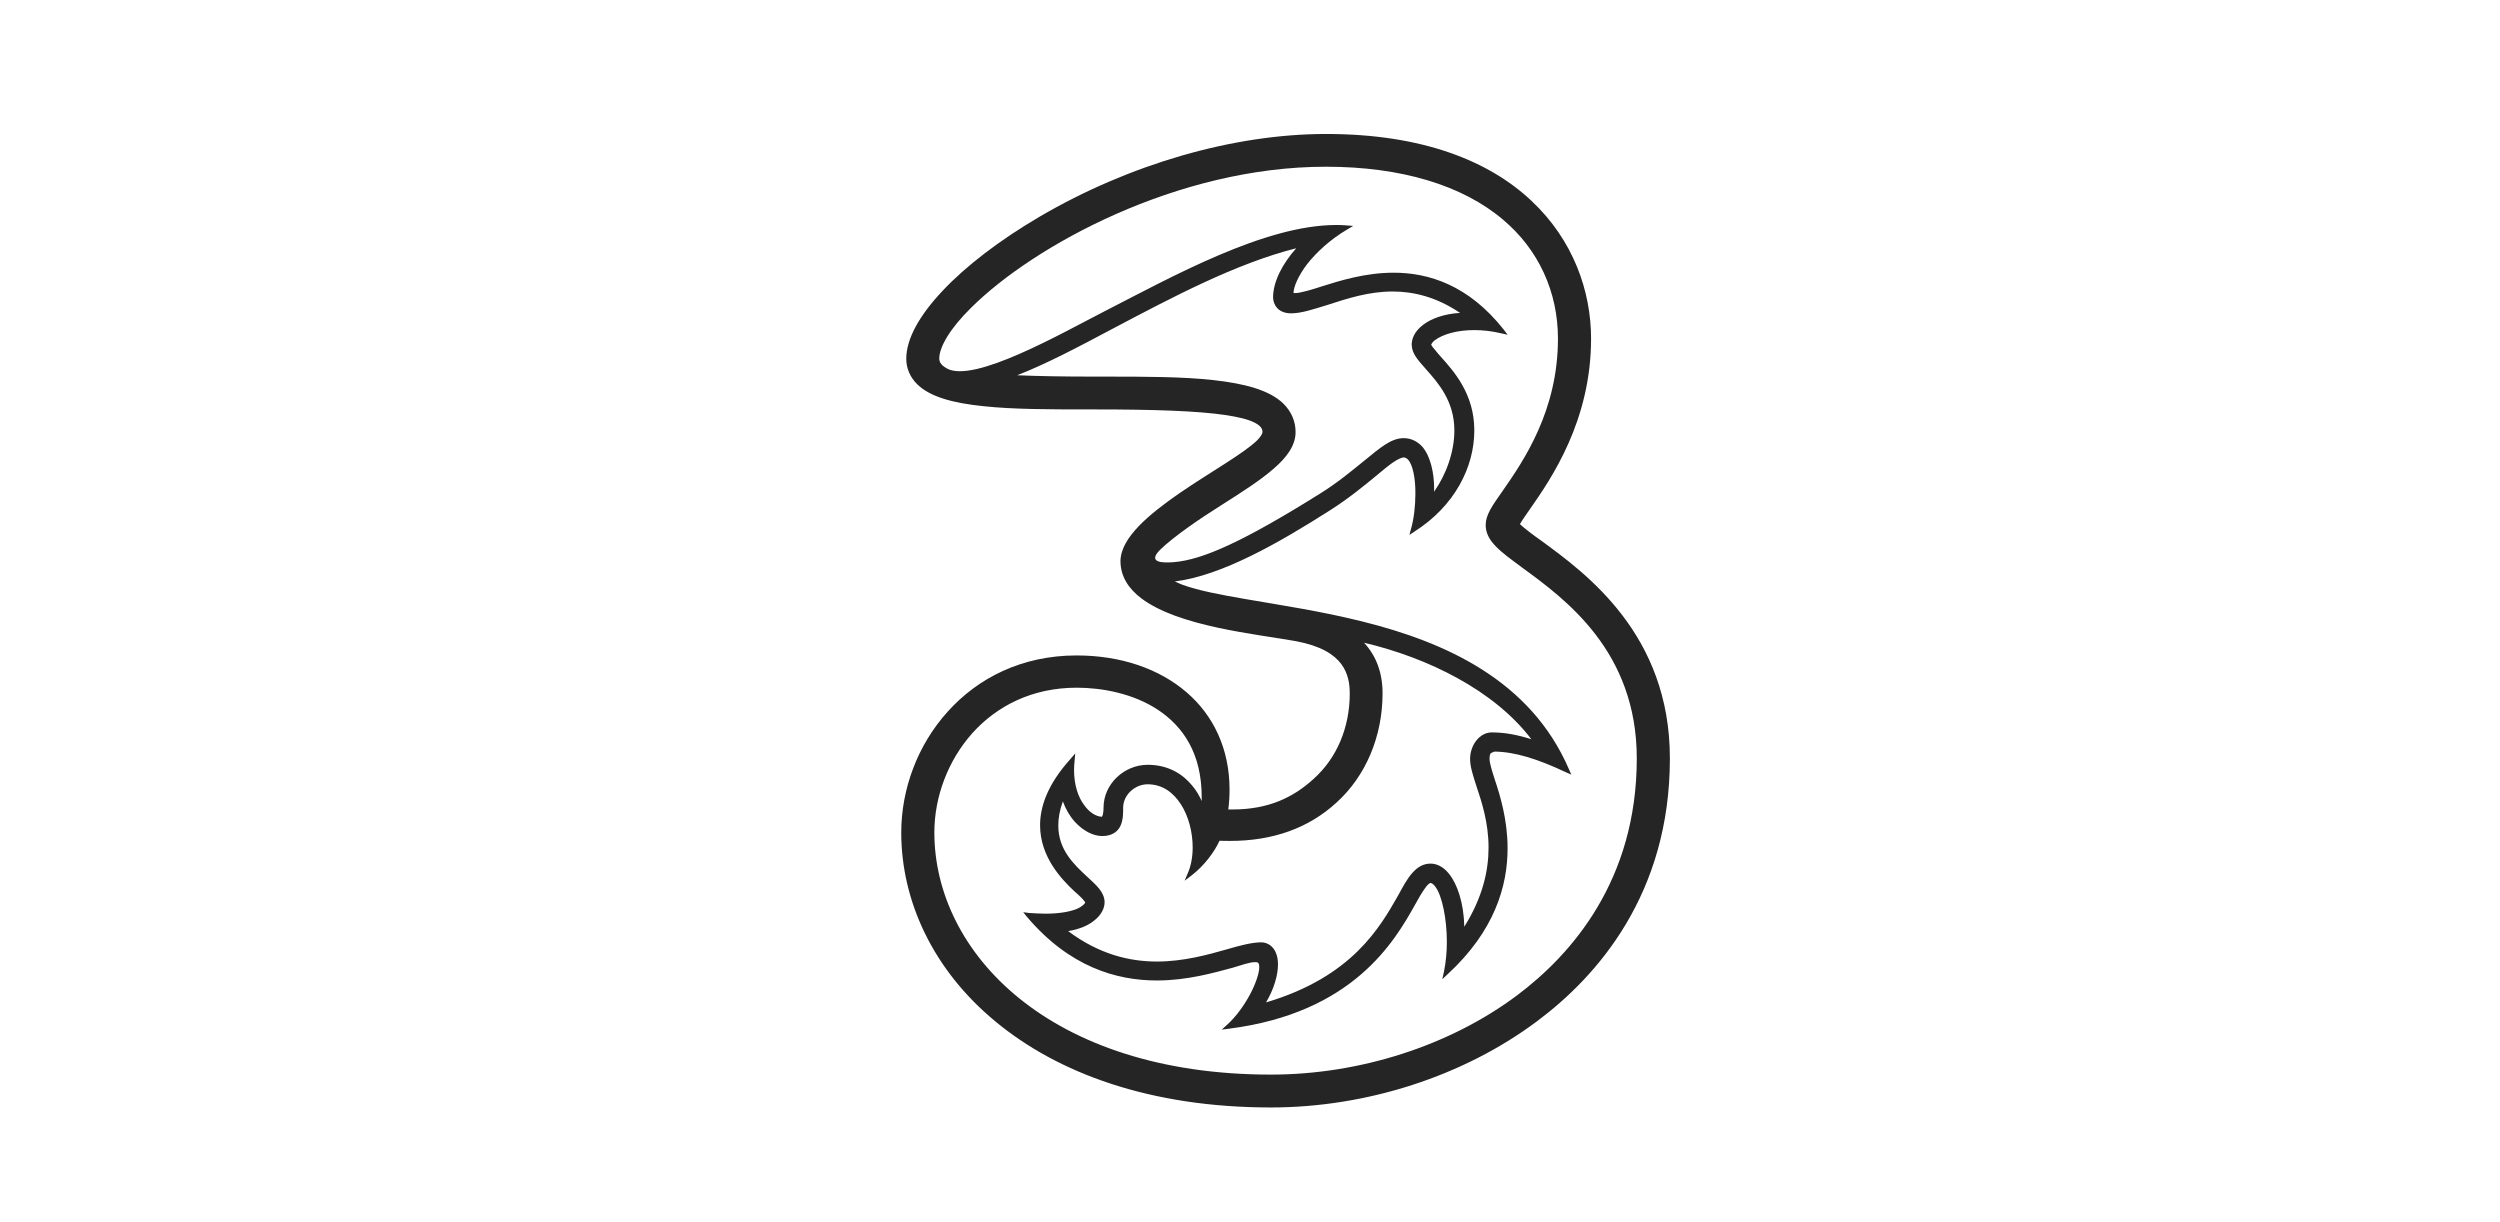 <svg width="352" height="172" viewBox="0 0 352 172" fill="none" xmlns="http://www.w3.org/2000/svg">
<path d="M217.086 76.185C215.941 75.382 214.608 74.377 214.006 73.796C214.326 73.24 214.917 72.391 215.42 71.678C218.422 67.381 224.023 59.257 224.023 47.676C224.023 41.035 221.545 33.819 215.619 28.267C209.723 22.712 200.37 18.861 186.699 18.864C173.68 18.864 159.026 23.105 146.378 30.509C140.702 33.841 136.037 37.434 132.769 40.89C129.514 44.33 127.617 47.636 127.603 50.487C127.598 51.853 128.135 53.118 129.149 54.108C130.99 55.911 134.263 56.76 138.458 57.19C142.629 57.639 147.735 57.647 153.226 57.647H154.207C162.672 57.647 168.663 57.867 172.479 58.429C174.385 58.709 175.758 59.055 176.618 59.49C177.475 59.923 177.755 60.348 177.76 60.832C177.765 61.031 177.534 61.466 177.016 61.99C175.177 63.807 170.391 66.483 166.059 69.448C163.914 70.937 161.85 72.503 160.332 74.089C158.821 75.667 157.787 77.306 157.762 78.991V79.066C157.789 81.203 158.929 82.899 160.665 84.221C165.919 88.223 176.785 89.257 182.466 90.276C185.987 90.937 187.841 92.149 188.841 93.487C189.851 94.829 190.045 96.36 190.045 97.64C190.045 102.458 188.217 106.742 184.957 109.669C182.1 112.273 178.623 113.972 173.549 113.972C173.347 113.972 173.146 113.972 172.944 113.972C173.068 113.031 173.119 112.098 173.119 111.158C173.124 105.482 170.869 100.717 167.032 97.443C163.197 94.159 157.816 92.286 151.576 92.286C143.863 92.286 137.673 95.484 133.451 100.182C129.202 104.869 126.896 111.099 126.896 117.215C126.896 126.872 131.382 136.584 140.149 143.816C148.904 151.083 161.898 155.931 178.943 155.931C192.45 155.931 206.073 151.511 216.379 143.819C224.904 137.471 235.127 125.866 235.119 106.785C235.133 89.335 223.3 80.735 217.086 76.185ZM163.328 77.424C165.22 75.562 169.122 72.904 172.014 71.095C174.89 69.27 177.432 67.647 179.305 66.013C181.179 64.406 182.418 62.734 182.418 60.829C182.418 59.319 181.824 57.948 180.711 56.841C178.725 54.903 175.215 54.003 170.805 53.511C166.427 53.032 161.162 53.027 155.68 53.027H154.183C149.662 53.027 146.077 52.96 143.215 52.836C147.182 51.304 151.796 48.878 156.816 46.203C164.984 41.898 174.003 37.098 182.509 34.956C180.534 37.163 179.262 39.678 179.249 41.847C179.249 42.377 179.426 42.933 179.84 43.387C180.243 43.825 180.91 44.121 181.783 44.118C183.304 44.11 184.976 43.521 186.97 42.917C189.625 42.049 192.7 41.044 196.073 41.044C199.018 41.046 202.214 41.793 205.576 44.056C203.324 44.191 201.491 44.86 200.357 45.749C199.083 46.714 198.755 47.805 198.768 48.55C198.784 49.802 199.687 50.735 200.757 51.96C202.496 53.911 204.772 56.483 204.775 60.592C204.778 63.608 203.63 66.814 201.91 69.241C201.915 69.079 201.926 68.886 201.926 68.709C201.915 66.61 201.426 64.266 200.289 62.928C199.575 62.13 198.653 61.684 197.618 61.692C195.809 61.713 194.31 63.068 192.007 64.933C190.362 66.26 188.354 67.954 185.804 69.536C175.094 76.234 169.337 78.827 165.255 79.152C163.75 79.268 161.501 79.263 163.328 77.424ZM173.151 118.401C179.198 118.411 184.245 116.605 188.147 113.031C192.316 109.279 194.664 103.657 194.664 97.634C194.675 94.751 193.77 92.337 192.055 90.493C201.069 92.619 210.405 97.215 215.614 104.082C213.302 103.359 211.658 103.122 209.991 103.122C208.328 103.157 206.995 104.885 206.989 106.871C206.989 107.941 207.382 109.113 207.849 110.588C208.621 112.88 209.588 115.831 209.588 119.322C209.588 122.58 208.779 126.307 206.172 130.486C206.108 127.116 205.17 124.426 203.993 122.996C203.076 121.862 202.09 121.596 201.421 121.596C200.351 121.596 199.537 122.131 198.833 122.934C198.121 123.738 197.54 124.821 196.855 126.079C194.339 130.478 190.445 137.527 178.26 141.139C179.37 139.266 179.937 137.326 179.94 135.786C179.94 135.16 179.838 134.595 179.644 134.155C179.287 133.241 178.467 132.671 177.55 132.679H177.507C176.183 132.711 174.621 133.115 172.82 133.644C170.017 134.442 166.61 135.386 162.866 135.386C158.988 135.38 154.744 134.354 150.393 131.102C151.92 130.846 153.247 130.336 154.207 129.495C155.01 128.823 155.524 127.944 155.529 127.019C155.497 125.611 154.384 124.649 153.1 123.469C151.243 121.733 149.009 119.691 149.009 116.242C149.009 115.229 149.187 114.101 149.652 112.835C150.049 113.931 150.611 114.904 151.361 115.737C152.503 116.96 153.874 117.715 155.207 117.715C156.607 117.715 157.421 117.049 157.779 116.24C158.157 115.407 158.139 114.434 158.141 113.7C158.141 112.843 158.542 112.02 159.168 111.421C159.826 110.8 160.694 110.424 161.584 110.427C163.648 110.429 165.185 111.558 166.276 113.254C167.351 114.923 167.929 117.18 167.929 119.312C167.929 120.607 167.709 121.862 167.263 122.894L166.795 124.004L167.776 123.26C169.601 121.862 171.047 119.857 171.702 118.384C172.205 118.382 172.683 118.401 173.151 118.401ZM133.266 51.85C132.653 51.487 132.247 51.087 132.247 50.485C132.247 48.832 133.811 46.201 136.743 43.322C145.47 34.645 165.723 23.462 186.701 23.475C197.277 23.475 205.906 26.072 211.631 30.933C216.611 35.118 219.36 41.076 219.36 47.676C219.36 57.846 214.53 64.858 211.593 69.09C210.08 71.232 209.185 72.503 209.185 73.922C209.18 75.056 209.72 76.021 210.604 76.919C211.477 77.846 212.762 78.752 214.278 79.886C220.421 84.366 230.457 91.692 230.459 106.785C230.454 123.964 221.281 134.386 213.601 140.148C204.098 147.251 191.439 151.304 178.943 151.304C147.711 151.304 131.557 134.087 131.557 117.213C131.557 112.219 133.449 107.124 136.883 103.254C140.35 99.394 145.33 96.828 151.6 96.828H151.616C155.134 96.828 159.563 97.632 163.054 99.951C166.585 102.31 169.2 106.076 169.2 112.246C169.2 112.448 169.2 112.622 169.2 112.789C168.891 112.085 168.467 111.332 167.857 110.609C166.591 109.056 164.559 107.68 161.587 107.683C158.23 107.696 155.389 110.429 155.379 113.689C155.379 114.305 155.301 114.66 155.217 114.872C155.207 114.912 155.166 114.966 155.147 115.001C154.341 114.974 153.358 114.399 152.602 113.284C151.799 112.2 151.226 110.518 151.226 108.408C151.226 107.973 151.264 107.532 151.304 107.1L151.396 106.081L150.727 106.858C147.582 110.341 146.443 113.464 146.443 116.191C146.443 120.645 149.455 123.784 151.248 125.469C151.576 125.737 151.976 126.127 152.283 126.42C152.449 126.597 152.592 126.759 152.67 126.872C152.729 126.936 152.75 126.974 152.78 127.027C152.791 127.049 152.796 127.065 152.801 127.073C152.764 127.207 152.438 127.619 151.6 127.981C150.708 128.342 149.256 128.645 147.219 128.645C146.513 128.645 145.709 128.594 144.844 128.543L144.07 128.433L144.572 129.067C150.557 136.122 157.158 138.052 162.89 138.052C167.126 138.052 170.875 136.982 173.57 136.254C174.71 135.91 176.008 135.455 176.707 135.472C177.016 135.472 177.137 135.506 177.185 135.633C177.249 135.692 177.306 135.896 177.303 136.168C177.311 136.982 176.83 138.452 176.016 139.992C175.194 141.532 174.046 143.139 172.794 144.27L172.017 144.972L173.052 144.84C190.528 142.604 196.341 132.564 199.239 127.385C199.687 126.544 200.166 125.74 200.566 125.173C200.953 124.568 201.343 124.281 201.426 124.332C201.585 124.324 201.856 124.49 202.152 124.928C203.033 126.151 203.721 129.352 203.716 132.617C203.716 134.039 203.582 135.509 203.302 136.848L203.074 137.874L203.837 137.159C210.424 131.094 212.27 124.762 212.268 119.446C212.268 115.407 211.201 111.951 210.456 109.728C210.053 108.486 209.728 107.401 209.728 106.866C209.728 106.463 209.798 106.199 209.87 106.086C209.991 105.992 210.131 105.931 210.397 105.826C213.208 105.836 216.495 106.847 220.438 108.715L221.238 109.064L220.9 108.29C215.498 95.788 203.533 90.424 191.837 87.51C186.011 86.048 180.219 85.194 175.357 84.347C171.815 83.743 168.738 83.143 166.524 82.35C166.134 82.205 165.785 82.028 165.416 81.869C172.081 81.039 180.149 76.382 187.298 71.832C189.986 70.117 192.06 68.389 193.74 67.013C194.603 66.284 195.406 65.623 196.083 65.145C196.763 64.672 197.365 64.406 197.618 64.406C197.849 64.406 198.083 64.519 198.271 64.739C198.919 65.446 199.306 67.386 199.287 69.493C199.287 71.203 199.083 73.038 198.663 74.498L198.448 75.314L199.155 74.847C204.837 71.232 207.586 65.744 207.583 60.598C207.589 55.446 204.665 52.229 202.816 50.173C202.523 49.861 202.224 49.482 201.958 49.149C201.703 48.891 201.566 48.622 201.507 48.544C201.558 48.413 201.7 48.144 202.009 47.916C203.192 47.023 205.232 46.475 207.591 46.478C208.795 46.478 210.077 46.62 211.362 46.932L212.276 47.131L211.719 46.402C206.807 40.181 201.2 38.391 196.212 38.396C192.262 38.399 188.717 39.498 186.089 40.329C184.834 40.74 183.095 41.28 182.305 41.269C182.229 41.275 182.151 41.261 182.127 41.251C182.146 40.355 182.805 38.829 184.033 37.203C185.339 35.548 187.242 33.755 189.655 32.328L190.531 31.807L189.521 31.731C189.05 31.686 188.583 31.68 188.134 31.68C178.08 31.68 165.118 38.912 155.551 43.814C149.571 46.87 137.039 54.075 133.266 51.85Z" fill="#252525"/>
</svg>
